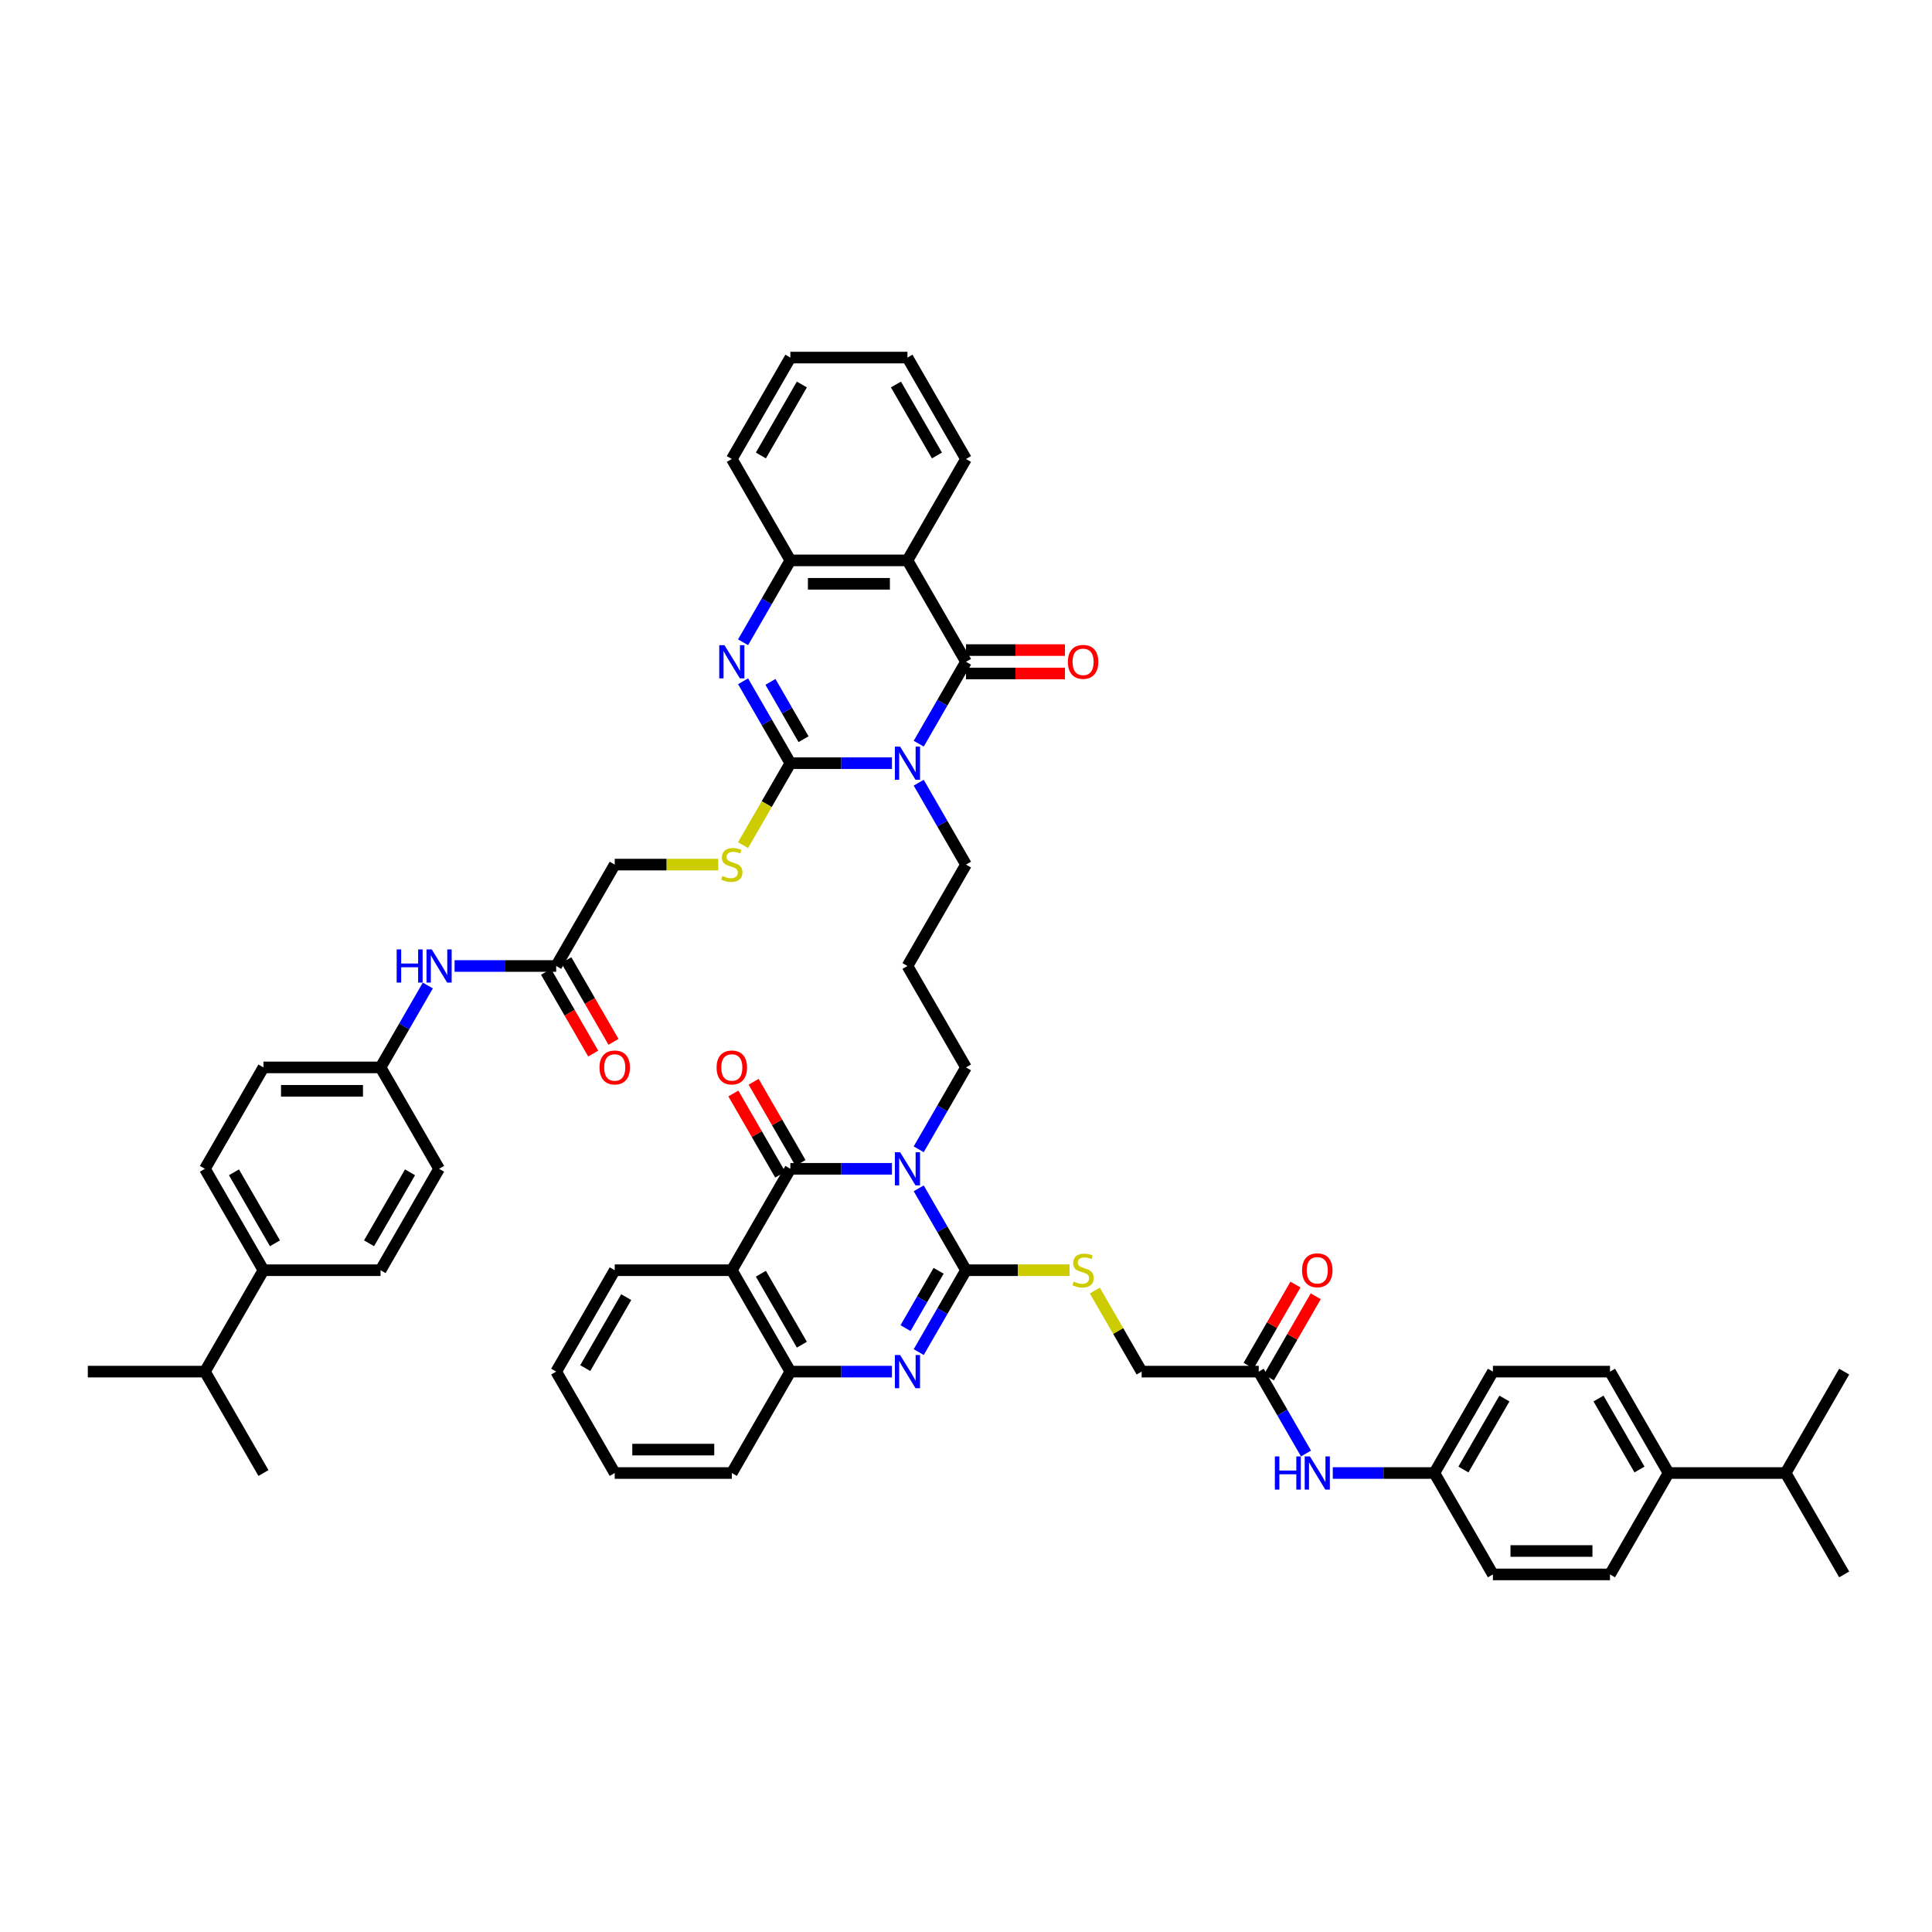 <?xml version='1.0' encoding='iso-8859-1'?>
<svg version='1.1' baseProfile='full'
              xmlns='http://www.w3.org/2000/svg'
                      xmlns:rdkit='http://www.rdkit.org/xml'
                      xmlns:xlink='http://www.w3.org/1999/xlink'
                  xml:space='preserve'
width='1000px' height='1000px' viewBox='0 0 1000 1000'>
<!-- END OF HEADER -->
<rect style='opacity:1.0;fill:#FFFFFF;stroke:none' width='1000' height='1000' x='0' y='0'> </rect>
<path class='bond-2' d='M 461.673,395.027 L 435.382,395.027' style='fill:none;fill-rule:evenodd;stroke:#0000FF;stroke-width:6px;stroke-linecap:butt;stroke-linejoin:miter;stroke-opacity:1' />
<path class='bond-2' d='M 435.382,395.027 L 409.091,395.027' style='fill:none;fill-rule:evenodd;stroke:#000000;stroke-width:6px;stroke-linecap:butt;stroke-linejoin:miter;stroke-opacity:1' />
<path class='bond-3' d='M 475.526,384.93 L 487.763,363.736' style='fill:none;fill-rule:evenodd;stroke:#0000FF;stroke-width:6px;stroke-linecap:butt;stroke-linejoin:miter;stroke-opacity:1' />
<path class='bond-3' d='M 487.763,363.736 L 500,342.541' style='fill:none;fill-rule:evenodd;stroke:#000000;stroke-width:6px;stroke-linecap:butt;stroke-linejoin:miter;stroke-opacity:1' />
<path class='bond-22' d='M 475.526,405.124 L 487.763,426.319' style='fill:none;fill-rule:evenodd;stroke:#0000FF;stroke-width:6px;stroke-linecap:butt;stroke-linejoin:miter;stroke-opacity:1' />
<path class='bond-22' d='M 487.763,426.319 L 500,447.514' style='fill:none;fill-rule:evenodd;stroke:#000000;stroke-width:6px;stroke-linecap:butt;stroke-linejoin:miter;stroke-opacity:1' />
<path class='bond-0' d='M 475.526,594.876 L 487.763,573.681' style='fill:none;fill-rule:evenodd;stroke:#0000FF;stroke-width:6px;stroke-linecap:butt;stroke-linejoin:miter;stroke-opacity:1' />
<path class='bond-0' d='M 487.763,573.681 L 500,552.486' style='fill:none;fill-rule:evenodd;stroke:#000000;stroke-width:6px;stroke-linecap:butt;stroke-linejoin:miter;stroke-opacity:1' />
<path class='bond-1' d='M 475.526,615.07 L 487.763,636.264' style='fill:none;fill-rule:evenodd;stroke:#0000FF;stroke-width:6px;stroke-linecap:butt;stroke-linejoin:miter;stroke-opacity:1' />
<path class='bond-1' d='M 487.763,636.264 L 500,657.459' style='fill:none;fill-rule:evenodd;stroke:#000000;stroke-width:6px;stroke-linecap:butt;stroke-linejoin:miter;stroke-opacity:1' />
<path class='bond-4' d='M 461.673,604.973 L 435.382,604.973' style='fill:none;fill-rule:evenodd;stroke:#0000FF;stroke-width:6px;stroke-linecap:butt;stroke-linejoin:miter;stroke-opacity:1' />
<path class='bond-4' d='M 435.382,604.973 L 409.091,604.973' style='fill:none;fill-rule:evenodd;stroke:#000000;stroke-width:6px;stroke-linecap:butt;stroke-linejoin:miter;stroke-opacity:1' />
<path class='bond-5' d='M 500,657.459 L 487.763,678.654' style='fill:none;fill-rule:evenodd;stroke:#000000;stroke-width:6px;stroke-linecap:butt;stroke-linejoin:miter;stroke-opacity:1' />
<path class='bond-5' d='M 487.763,678.654 L 475.526,699.849' style='fill:none;fill-rule:evenodd;stroke:#0000FF;stroke-width:6px;stroke-linecap:butt;stroke-linejoin:miter;stroke-opacity:1' />
<path class='bond-5' d='M 485.832,657.757 L 477.266,672.593' style='fill:none;fill-rule:evenodd;stroke:#000000;stroke-width:6px;stroke-linecap:butt;stroke-linejoin:miter;stroke-opacity:1' />
<path class='bond-5' d='M 477.266,672.593 L 468.7,687.43' style='fill:none;fill-rule:evenodd;stroke:#0000FF;stroke-width:6px;stroke-linecap:butt;stroke-linejoin:miter;stroke-opacity:1' />
<path class='bond-12' d='M 500,657.459 L 526.794,657.459' style='fill:none;fill-rule:evenodd;stroke:#000000;stroke-width:6px;stroke-linecap:butt;stroke-linejoin:miter;stroke-opacity:1' />
<path class='bond-12' d='M 526.794,657.459 L 553.588,657.459' style='fill:none;fill-rule:evenodd;stroke:#CCCC00;stroke-width:6px;stroke-linecap:butt;stroke-linejoin:miter;stroke-opacity:1' />
<path class='bond-6' d='M 409.091,395.027 L 396.854,373.833' style='fill:none;fill-rule:evenodd;stroke:#000000;stroke-width:6px;stroke-linecap:butt;stroke-linejoin:miter;stroke-opacity:1' />
<path class='bond-6' d='M 396.854,373.833 L 384.617,352.638' style='fill:none;fill-rule:evenodd;stroke:#0000FF;stroke-width:6px;stroke-linecap:butt;stroke-linejoin:miter;stroke-opacity:1' />
<path class='bond-6' d='M 415.917,382.608 L 407.351,367.772' style='fill:none;fill-rule:evenodd;stroke:#000000;stroke-width:6px;stroke-linecap:butt;stroke-linejoin:miter;stroke-opacity:1' />
<path class='bond-6' d='M 407.351,367.772 L 398.786,352.936' style='fill:none;fill-rule:evenodd;stroke:#0000FF;stroke-width:6px;stroke-linecap:butt;stroke-linejoin:miter;stroke-opacity:1' />
<path class='bond-11' d='M 409.091,395.027 L 396.847,416.234' style='fill:none;fill-rule:evenodd;stroke:#000000;stroke-width:6px;stroke-linecap:butt;stroke-linejoin:miter;stroke-opacity:1' />
<path class='bond-11' d='M 396.847,416.234 L 384.603,437.441' style='fill:none;fill-rule:evenodd;stroke:#CCCC00;stroke-width:6px;stroke-linecap:butt;stroke-linejoin:miter;stroke-opacity:1' />
<path class='bond-7' d='M 500,342.541 L 469.697,290.054' style='fill:none;fill-rule:evenodd;stroke:#000000;stroke-width:6px;stroke-linecap:butt;stroke-linejoin:miter;stroke-opacity:1' />
<path class='bond-16' d='M 500,348.601 L 525.606,348.601' style='fill:none;fill-rule:evenodd;stroke:#000000;stroke-width:6px;stroke-linecap:butt;stroke-linejoin:miter;stroke-opacity:1' />
<path class='bond-16' d='M 525.606,348.601 L 551.212,348.601' style='fill:none;fill-rule:evenodd;stroke:#FF0000;stroke-width:6px;stroke-linecap:butt;stroke-linejoin:miter;stroke-opacity:1' />
<path class='bond-16' d='M 500,336.48 L 525.606,336.48' style='fill:none;fill-rule:evenodd;stroke:#000000;stroke-width:6px;stroke-linecap:butt;stroke-linejoin:miter;stroke-opacity:1' />
<path class='bond-16' d='M 525.606,336.48 L 551.212,336.48' style='fill:none;fill-rule:evenodd;stroke:#FF0000;stroke-width:6px;stroke-linecap:butt;stroke-linejoin:miter;stroke-opacity:1' />
<path class='bond-8' d='M 409.091,604.973 L 378.788,657.459' style='fill:none;fill-rule:evenodd;stroke:#000000;stroke-width:6px;stroke-linecap:butt;stroke-linejoin:miter;stroke-opacity:1' />
<path class='bond-15' d='M 414.34,601.942 L 402.208,580.93' style='fill:none;fill-rule:evenodd;stroke:#000000;stroke-width:6px;stroke-linecap:butt;stroke-linejoin:miter;stroke-opacity:1' />
<path class='bond-15' d='M 402.208,580.93 L 390.076,559.917' style='fill:none;fill-rule:evenodd;stroke:#FF0000;stroke-width:6px;stroke-linecap:butt;stroke-linejoin:miter;stroke-opacity:1' />
<path class='bond-15' d='M 403.842,608.003 L 391.71,586.99' style='fill:none;fill-rule:evenodd;stroke:#000000;stroke-width:6px;stroke-linecap:butt;stroke-linejoin:miter;stroke-opacity:1' />
<path class='bond-15' d='M 391.71,586.99 L 379.579,565.977' style='fill:none;fill-rule:evenodd;stroke:#FF0000;stroke-width:6px;stroke-linecap:butt;stroke-linejoin:miter;stroke-opacity:1' />
<path class='bond-54' d='M 461.673,709.946 L 435.382,709.946' style='fill:none;fill-rule:evenodd;stroke:#0000FF;stroke-width:6px;stroke-linecap:butt;stroke-linejoin:miter;stroke-opacity:1' />
<path class='bond-54' d='M 435.382,709.946 L 409.091,709.946' style='fill:none;fill-rule:evenodd;stroke:#000000;stroke-width:6px;stroke-linecap:butt;stroke-linejoin:miter;stroke-opacity:1' />
<path class='bond-52' d='M 384.617,332.444 L 396.854,311.249' style='fill:none;fill-rule:evenodd;stroke:#0000FF;stroke-width:6px;stroke-linecap:butt;stroke-linejoin:miter;stroke-opacity:1' />
<path class='bond-52' d='M 396.854,311.249 L 409.091,290.054' style='fill:none;fill-rule:evenodd;stroke:#000000;stroke-width:6px;stroke-linecap:butt;stroke-linejoin:miter;stroke-opacity:1' />
<path class='bond-9' d='M 469.697,290.054 L 409.091,290.054' style='fill:none;fill-rule:evenodd;stroke:#000000;stroke-width:6px;stroke-linecap:butt;stroke-linejoin:miter;stroke-opacity:1' />
<path class='bond-9' d='M 460.606,302.176 L 418.182,302.176' style='fill:none;fill-rule:evenodd;stroke:#000000;stroke-width:6px;stroke-linecap:butt;stroke-linejoin:miter;stroke-opacity:1' />
<path class='bond-34' d='M 469.697,290.054 L 500,237.568' style='fill:none;fill-rule:evenodd;stroke:#000000;stroke-width:6px;stroke-linecap:butt;stroke-linejoin:miter;stroke-opacity:1' />
<path class='bond-10' d='M 378.788,657.459 L 409.091,709.946' style='fill:none;fill-rule:evenodd;stroke:#000000;stroke-width:6px;stroke-linecap:butt;stroke-linejoin:miter;stroke-opacity:1' />
<path class='bond-10' d='M 393.831,659.272 L 415.043,696.012' style='fill:none;fill-rule:evenodd;stroke:#000000;stroke-width:6px;stroke-linecap:butt;stroke-linejoin:miter;stroke-opacity:1' />
<path class='bond-35' d='M 378.788,657.459 L 318.182,657.459' style='fill:none;fill-rule:evenodd;stroke:#000000;stroke-width:6px;stroke-linecap:butt;stroke-linejoin:miter;stroke-opacity:1' />
<path class='bond-43' d='M 409.091,290.054 L 378.788,237.568' style='fill:none;fill-rule:evenodd;stroke:#000000;stroke-width:6px;stroke-linecap:butt;stroke-linejoin:miter;stroke-opacity:1' />
<path class='bond-42' d='M 409.091,709.946 L 378.788,762.432' style='fill:none;fill-rule:evenodd;stroke:#000000;stroke-width:6px;stroke-linecap:butt;stroke-linejoin:miter;stroke-opacity:1' />
<path class='bond-26' d='M 371.77,447.514 L 344.976,447.514' style='fill:none;fill-rule:evenodd;stroke:#CCCC00;stroke-width:6px;stroke-linecap:butt;stroke-linejoin:miter;stroke-opacity:1' />
<path class='bond-26' d='M 344.976,447.514 L 318.182,447.514' style='fill:none;fill-rule:evenodd;stroke:#000000;stroke-width:6px;stroke-linecap:butt;stroke-linejoin:miter;stroke-opacity:1' />
<path class='bond-25' d='M 566.687,667.992 L 578.798,688.969' style='fill:none;fill-rule:evenodd;stroke:#CCCC00;stroke-width:6px;stroke-linecap:butt;stroke-linejoin:miter;stroke-opacity:1' />
<path class='bond-25' d='M 578.798,688.969 L 590.909,709.946' style='fill:none;fill-rule:evenodd;stroke:#000000;stroke-width:6px;stroke-linecap:butt;stroke-linejoin:miter;stroke-opacity:1' />
<path class='bond-13' d='M 287.879,500 L 318.182,447.514' style='fill:none;fill-rule:evenodd;stroke:#000000;stroke-width:6px;stroke-linecap:butt;stroke-linejoin:miter;stroke-opacity:1' />
<path class='bond-17' d='M 287.879,500 L 261.588,500' style='fill:none;fill-rule:evenodd;stroke:#000000;stroke-width:6px;stroke-linecap:butt;stroke-linejoin:miter;stroke-opacity:1' />
<path class='bond-17' d='M 261.588,500 L 235.297,500' style='fill:none;fill-rule:evenodd;stroke:#0000FF;stroke-width:6px;stroke-linecap:butt;stroke-linejoin:miter;stroke-opacity:1' />
<path class='bond-24' d='M 282.63,503.03 L 294.839,524.177' style='fill:none;fill-rule:evenodd;stroke:#000000;stroke-width:6px;stroke-linecap:butt;stroke-linejoin:miter;stroke-opacity:1' />
<path class='bond-24' d='M 294.839,524.177 L 307.048,545.323' style='fill:none;fill-rule:evenodd;stroke:#FF0000;stroke-width:6px;stroke-linecap:butt;stroke-linejoin:miter;stroke-opacity:1' />
<path class='bond-24' d='M 293.127,496.97 L 305.336,518.116' style='fill:none;fill-rule:evenodd;stroke:#000000;stroke-width:6px;stroke-linecap:butt;stroke-linejoin:miter;stroke-opacity:1' />
<path class='bond-24' d='M 305.336,518.116 L 317.545,539.262' style='fill:none;fill-rule:evenodd;stroke:#FF0000;stroke-width:6px;stroke-linecap:butt;stroke-linejoin:miter;stroke-opacity:1' />
<path class='bond-14' d='M 651.515,709.946 L 590.909,709.946' style='fill:none;fill-rule:evenodd;stroke:#000000;stroke-width:6px;stroke-linecap:butt;stroke-linejoin:miter;stroke-opacity:1' />
<path class='bond-18' d='M 651.515,709.946 L 663.752,731.14' style='fill:none;fill-rule:evenodd;stroke:#000000;stroke-width:6px;stroke-linecap:butt;stroke-linejoin:miter;stroke-opacity:1' />
<path class='bond-18' d='M 663.752,731.14 L 675.989,752.335' style='fill:none;fill-rule:evenodd;stroke:#0000FF;stroke-width:6px;stroke-linecap:butt;stroke-linejoin:miter;stroke-opacity:1' />
<path class='bond-23' d='M 656.764,712.976 L 668.896,691.963' style='fill:none;fill-rule:evenodd;stroke:#000000;stroke-width:6px;stroke-linecap:butt;stroke-linejoin:miter;stroke-opacity:1' />
<path class='bond-23' d='M 668.896,691.963 L 681.027,670.95' style='fill:none;fill-rule:evenodd;stroke:#FF0000;stroke-width:6px;stroke-linecap:butt;stroke-linejoin:miter;stroke-opacity:1' />
<path class='bond-23' d='M 646.267,706.915 L 658.398,685.902' style='fill:none;fill-rule:evenodd;stroke:#000000;stroke-width:6px;stroke-linecap:butt;stroke-linejoin:miter;stroke-opacity:1' />
<path class='bond-23' d='M 658.398,685.902 L 670.53,664.889' style='fill:none;fill-rule:evenodd;stroke:#FF0000;stroke-width:6px;stroke-linecap:butt;stroke-linejoin:miter;stroke-opacity:1' />
<path class='bond-31' d='M 221.443,510.097 L 209.206,531.292' style='fill:none;fill-rule:evenodd;stroke:#0000FF;stroke-width:6px;stroke-linecap:butt;stroke-linejoin:miter;stroke-opacity:1' />
<path class='bond-31' d='M 209.206,531.292 L 196.97,552.486' style='fill:none;fill-rule:evenodd;stroke:#000000;stroke-width:6px;stroke-linecap:butt;stroke-linejoin:miter;stroke-opacity:1' />
<path class='bond-32' d='M 689.842,762.432 L 716.133,762.432' style='fill:none;fill-rule:evenodd;stroke:#0000FF;stroke-width:6px;stroke-linecap:butt;stroke-linejoin:miter;stroke-opacity:1' />
<path class='bond-32' d='M 716.133,762.432 L 742.424,762.432' style='fill:none;fill-rule:evenodd;stroke:#000000;stroke-width:6px;stroke-linecap:butt;stroke-linejoin:miter;stroke-opacity:1' />
<path class='bond-19' d='M 136.364,657.459 L 106.061,604.973' style='fill:none;fill-rule:evenodd;stroke:#000000;stroke-width:6px;stroke-linecap:butt;stroke-linejoin:miter;stroke-opacity:1' />
<path class='bond-19' d='M 142.315,643.526 L 121.103,606.785' style='fill:none;fill-rule:evenodd;stroke:#000000;stroke-width:6px;stroke-linecap:butt;stroke-linejoin:miter;stroke-opacity:1' />
<path class='bond-37' d='M 136.364,657.459 L 106.061,709.946' style='fill:none;fill-rule:evenodd;stroke:#000000;stroke-width:6px;stroke-linecap:butt;stroke-linejoin:miter;stroke-opacity:1' />
<path class='bond-55' d='M 136.364,657.459 L 196.97,657.459' style='fill:none;fill-rule:evenodd;stroke:#000000;stroke-width:6px;stroke-linecap:butt;stroke-linejoin:miter;stroke-opacity:1' />
<path class='bond-20' d='M 863.636,762.432 L 833.333,709.946' style='fill:none;fill-rule:evenodd;stroke:#000000;stroke-width:6px;stroke-linecap:butt;stroke-linejoin:miter;stroke-opacity:1' />
<path class='bond-20' d='M 848.594,760.62 L 827.382,723.879' style='fill:none;fill-rule:evenodd;stroke:#000000;stroke-width:6px;stroke-linecap:butt;stroke-linejoin:miter;stroke-opacity:1' />
<path class='bond-36' d='M 863.636,762.432 L 924.242,762.432' style='fill:none;fill-rule:evenodd;stroke:#000000;stroke-width:6px;stroke-linecap:butt;stroke-linejoin:miter;stroke-opacity:1' />
<path class='bond-57' d='M 863.636,762.432 L 833.333,814.918' style='fill:none;fill-rule:evenodd;stroke:#000000;stroke-width:6px;stroke-linecap:butt;stroke-linejoin:miter;stroke-opacity:1' />
<path class='bond-21' d='M 500,552.486 L 469.697,500' style='fill:none;fill-rule:evenodd;stroke:#000000;stroke-width:6px;stroke-linecap:butt;stroke-linejoin:miter;stroke-opacity:1' />
<path class='bond-33' d='M 500,447.514 L 469.697,500' style='fill:none;fill-rule:evenodd;stroke:#000000;stroke-width:6px;stroke-linecap:butt;stroke-linejoin:miter;stroke-opacity:1' />
<path class='bond-27' d='M 106.061,604.973 L 136.364,552.486' style='fill:none;fill-rule:evenodd;stroke:#000000;stroke-width:6px;stroke-linecap:butt;stroke-linejoin:miter;stroke-opacity:1' />
<path class='bond-28' d='M 833.333,814.918 L 772.727,814.918' style='fill:none;fill-rule:evenodd;stroke:#000000;stroke-width:6px;stroke-linecap:butt;stroke-linejoin:miter;stroke-opacity:1' />
<path class='bond-28' d='M 824.242,802.797 L 781.818,802.797' style='fill:none;fill-rule:evenodd;stroke:#000000;stroke-width:6px;stroke-linecap:butt;stroke-linejoin:miter;stroke-opacity:1' />
<path class='bond-29' d='M 196.97,657.459 L 227.273,604.973' style='fill:none;fill-rule:evenodd;stroke:#000000;stroke-width:6px;stroke-linecap:butt;stroke-linejoin:miter;stroke-opacity:1' />
<path class='bond-29' d='M 191.018,643.526 L 212.23,606.785' style='fill:none;fill-rule:evenodd;stroke:#000000;stroke-width:6px;stroke-linecap:butt;stroke-linejoin:miter;stroke-opacity:1' />
<path class='bond-30' d='M 833.333,709.946 L 772.727,709.946' style='fill:none;fill-rule:evenodd;stroke:#000000;stroke-width:6px;stroke-linecap:butt;stroke-linejoin:miter;stroke-opacity:1' />
<path class='bond-40' d='M 196.97,552.486 L 227.273,604.973' style='fill:none;fill-rule:evenodd;stroke:#000000;stroke-width:6px;stroke-linecap:butt;stroke-linejoin:miter;stroke-opacity:1' />
<path class='bond-41' d='M 196.97,552.486 L 136.364,552.486' style='fill:none;fill-rule:evenodd;stroke:#000000;stroke-width:6px;stroke-linecap:butt;stroke-linejoin:miter;stroke-opacity:1' />
<path class='bond-41' d='M 187.879,564.608 L 145.455,564.608' style='fill:none;fill-rule:evenodd;stroke:#000000;stroke-width:6px;stroke-linecap:butt;stroke-linejoin:miter;stroke-opacity:1' />
<path class='bond-38' d='M 742.424,762.432 L 772.727,814.918' style='fill:none;fill-rule:evenodd;stroke:#000000;stroke-width:6px;stroke-linecap:butt;stroke-linejoin:miter;stroke-opacity:1' />
<path class='bond-39' d='M 742.424,762.432 L 772.727,709.946' style='fill:none;fill-rule:evenodd;stroke:#000000;stroke-width:6px;stroke-linecap:butt;stroke-linejoin:miter;stroke-opacity:1' />
<path class='bond-39' d='M 757.467,760.62 L 778.679,723.879' style='fill:none;fill-rule:evenodd;stroke:#000000;stroke-width:6px;stroke-linecap:butt;stroke-linejoin:miter;stroke-opacity:1' />
<path class='bond-48' d='M 500,237.568 L 469.697,185.082' style='fill:none;fill-rule:evenodd;stroke:#000000;stroke-width:6px;stroke-linecap:butt;stroke-linejoin:miter;stroke-opacity:1' />
<path class='bond-48' d='M 484.957,235.756 L 463.745,199.015' style='fill:none;fill-rule:evenodd;stroke:#000000;stroke-width:6px;stroke-linecap:butt;stroke-linejoin:miter;stroke-opacity:1' />
<path class='bond-49' d='M 318.182,657.459 L 287.879,709.946' style='fill:none;fill-rule:evenodd;stroke:#000000;stroke-width:6px;stroke-linecap:butt;stroke-linejoin:miter;stroke-opacity:1' />
<path class='bond-49' d='M 324.134,671.393 L 302.922,708.133' style='fill:none;fill-rule:evenodd;stroke:#000000;stroke-width:6px;stroke-linecap:butt;stroke-linejoin:miter;stroke-opacity:1' />
<path class='bond-44' d='M 924.242,762.432 L 954.545,709.946' style='fill:none;fill-rule:evenodd;stroke:#000000;stroke-width:6px;stroke-linecap:butt;stroke-linejoin:miter;stroke-opacity:1' />
<path class='bond-45' d='M 924.242,762.432 L 954.545,814.918' style='fill:none;fill-rule:evenodd;stroke:#000000;stroke-width:6px;stroke-linecap:butt;stroke-linejoin:miter;stroke-opacity:1' />
<path class='bond-46' d='M 106.061,709.946 L 45.455,709.946' style='fill:none;fill-rule:evenodd;stroke:#000000;stroke-width:6px;stroke-linecap:butt;stroke-linejoin:miter;stroke-opacity:1' />
<path class='bond-47' d='M 106.061,709.946 L 136.364,762.432' style='fill:none;fill-rule:evenodd;stroke:#000000;stroke-width:6px;stroke-linecap:butt;stroke-linejoin:miter;stroke-opacity:1' />
<path class='bond-56' d='M 378.788,762.432 L 318.182,762.432' style='fill:none;fill-rule:evenodd;stroke:#000000;stroke-width:6px;stroke-linecap:butt;stroke-linejoin:miter;stroke-opacity:1' />
<path class='bond-56' d='M 369.697,750.311 L 327.273,750.311' style='fill:none;fill-rule:evenodd;stroke:#000000;stroke-width:6px;stroke-linecap:butt;stroke-linejoin:miter;stroke-opacity:1' />
<path class='bond-53' d='M 378.788,237.568 L 409.091,185.082' style='fill:none;fill-rule:evenodd;stroke:#000000;stroke-width:6px;stroke-linecap:butt;stroke-linejoin:miter;stroke-opacity:1' />
<path class='bond-53' d='M 393.831,235.756 L 415.043,199.015' style='fill:none;fill-rule:evenodd;stroke:#000000;stroke-width:6px;stroke-linecap:butt;stroke-linejoin:miter;stroke-opacity:1' />
<path class='bond-50' d='M 469.697,185.082 L 409.091,185.082' style='fill:none;fill-rule:evenodd;stroke:#000000;stroke-width:6px;stroke-linecap:butt;stroke-linejoin:miter;stroke-opacity:1' />
<path class='bond-51' d='M 287.879,709.946 L 318.182,762.432' style='fill:none;fill-rule:evenodd;stroke:#000000;stroke-width:6px;stroke-linecap:butt;stroke-linejoin:miter;stroke-opacity:1' />
<path  class='atom-0' d='M 465.903 386.445
L 471.527 395.536
Q 472.085 396.433, 472.982 398.058
Q 473.879 399.682, 473.927 399.779
L 473.927 386.445
L 476.206 386.445
L 476.206 403.609
L 473.855 403.609
L 467.818 393.67
Q 467.115 392.506, 466.364 391.173
Q 465.636 389.839, 465.418 389.427
L 465.418 403.609
L 463.188 403.609
L 463.188 386.445
L 465.903 386.445
' fill='#0000FF'/>
<path  class='atom-1' d='M 465.903 596.391
L 471.527 605.482
Q 472.085 606.379, 472.982 608.003
Q 473.879 609.627, 473.927 609.724
L 473.927 596.391
L 476.206 596.391
L 476.206 613.555
L 473.855 613.555
L 467.818 603.615
Q 467.115 602.452, 466.364 601.118
Q 465.636 599.785, 465.418 599.373
L 465.418 613.555
L 463.188 613.555
L 463.188 596.391
L 465.903 596.391
' fill='#0000FF'/>
<path  class='atom-6' d='M 465.903 701.364
L 471.527 710.455
Q 472.085 711.352, 472.982 712.976
Q 473.879 714.6, 473.927 714.697
L 473.927 701.364
L 476.206 701.364
L 476.206 718.527
L 473.855 718.527
L 467.818 708.588
Q 467.115 707.424, 466.364 706.091
Q 465.636 704.758, 465.418 704.346
L 465.418 718.527
L 463.188 718.527
L 463.188 701.364
L 465.903 701.364
' fill='#0000FF'/>
<path  class='atom-7' d='M 374.994 333.959
L 380.618 343.05
Q 381.176 343.947, 382.073 345.571
Q 382.97 347.195, 383.018 347.292
L 383.018 333.959
L 385.297 333.959
L 385.297 351.123
L 382.945 351.123
L 376.909 341.183
Q 376.206 340.02, 375.455 338.686
Q 374.727 337.353, 374.509 336.941
L 374.509 351.123
L 372.279 351.123
L 372.279 333.959
L 374.994 333.959
' fill='#0000FF'/>
<path  class='atom-12' d='M 373.939 453.405
Q 374.133 453.477, 374.933 453.817
Q 375.733 454.156, 376.606 454.374
Q 377.503 454.568, 378.376 454.568
Q 380 454.568, 380.945 453.792
Q 381.891 452.992, 381.891 451.611
Q 381.891 450.665, 381.406 450.083
Q 380.945 449.501, 380.218 449.186
Q 379.491 448.871, 378.279 448.508
Q 376.752 448.047, 375.83 447.611
Q 374.933 447.174, 374.279 446.253
Q 373.648 445.332, 373.648 443.78
Q 373.648 441.623, 375.103 440.289
Q 376.582 438.956, 379.491 438.956
Q 381.479 438.956, 383.733 439.901
L 383.176 441.768
Q 381.115 440.92, 379.564 440.92
Q 377.891 440.92, 376.97 441.623
Q 376.048 442.301, 376.073 443.489
Q 376.073 444.411, 376.533 444.968
Q 377.018 445.526, 377.697 445.841
Q 378.4 446.156, 379.564 446.52
Q 381.115 447.005, 382.036 447.489
Q 382.958 447.974, 383.612 448.968
Q 384.291 449.938, 384.291 451.611
Q 384.291 453.986, 382.691 455.271
Q 381.115 456.532, 378.473 456.532
Q 376.945 456.532, 375.782 456.192
Q 374.642 455.877, 373.285 455.32
L 373.939 453.405
' fill='#CCCC00'/>
<path  class='atom-13' d='M 555.758 663.35
Q 555.952 663.423, 556.752 663.762
Q 557.552 664.102, 558.424 664.32
Q 559.321 664.514, 560.194 664.514
Q 561.818 664.514, 562.764 663.738
Q 563.709 662.938, 563.709 661.556
Q 563.709 660.611, 563.224 660.029
Q 562.764 659.447, 562.036 659.132
Q 561.309 658.817, 560.097 658.453
Q 558.57 657.992, 557.648 657.556
Q 556.752 657.12, 556.097 656.199
Q 555.467 655.277, 555.467 653.726
Q 555.467 651.568, 556.921 650.235
Q 558.4 648.902, 561.309 648.902
Q 563.297 648.902, 565.552 649.847
L 564.994 651.714
Q 562.933 650.865, 561.382 650.865
Q 559.709 650.865, 558.788 651.568
Q 557.867 652.247, 557.891 653.435
Q 557.891 654.356, 558.352 654.914
Q 558.836 655.471, 559.515 655.786
Q 560.218 656.102, 561.382 656.465
Q 562.933 656.95, 563.855 657.435
Q 564.776 657.92, 565.43 658.914
Q 566.109 659.883, 566.109 661.556
Q 566.109 663.932, 564.509 665.217
Q 562.933 666.477, 560.291 666.477
Q 558.764 666.477, 557.6 666.138
Q 556.461 665.823, 555.103 665.265
L 555.758 663.35
' fill='#CCCC00'/>
<path  class='atom-16' d='M 370.909 552.535
Q 370.909 548.414, 372.945 546.111
Q 374.982 543.808, 378.788 543.808
Q 382.594 543.808, 384.63 546.111
Q 386.667 548.414, 386.667 552.535
Q 386.667 556.705, 384.606 559.08
Q 382.545 561.432, 378.788 561.432
Q 375.006 561.432, 372.945 559.08
Q 370.909 556.729, 370.909 552.535
M 378.788 559.492
Q 381.406 559.492, 382.812 557.747
Q 384.242 555.977, 384.242 552.535
Q 384.242 549.165, 382.812 547.468
Q 381.406 545.747, 378.788 545.747
Q 376.17 545.747, 374.739 547.444
Q 373.333 549.141, 373.333 552.535
Q 373.333 556.002, 374.739 557.747
Q 376.17 559.492, 378.788 559.492
' fill='#FF0000'/>
<path  class='atom-17' d='M 552.727 342.589
Q 552.727 338.468, 554.764 336.165
Q 556.8 333.862, 560.606 333.862
Q 564.412 333.862, 566.448 336.165
Q 568.485 338.468, 568.485 342.589
Q 568.485 346.759, 566.424 349.135
Q 564.364 351.486, 560.606 351.486
Q 556.824 351.486, 554.764 349.135
Q 552.727 346.783, 552.727 342.589
M 560.606 349.547
Q 563.224 349.547, 564.63 347.801
Q 566.061 346.032, 566.061 342.589
Q 566.061 339.22, 564.63 337.523
Q 563.224 335.801, 560.606 335.801
Q 557.988 335.801, 556.558 337.498
Q 555.152 339.195, 555.152 342.589
Q 555.152 346.056, 556.558 347.801
Q 557.988 349.547, 560.606 349.547
' fill='#FF0000'/>
<path  class='atom-18' d='M 205.321 491.418
L 207.648 491.418
L 207.648 498.715
L 216.424 498.715
L 216.424 491.418
L 218.752 491.418
L 218.752 508.582
L 216.424 508.582
L 216.424 500.655
L 207.648 500.655
L 207.648 508.582
L 205.321 508.582
L 205.321 491.418
' fill='#0000FF'/>
<path  class='atom-18' d='M 223.479 491.418
L 229.103 500.509
Q 229.661 501.406, 230.558 503.03
Q 231.455 504.655, 231.503 504.752
L 231.503 491.418
L 233.782 491.418
L 233.782 508.582
L 231.43 508.582
L 225.394 498.642
Q 224.691 497.479, 223.939 496.145
Q 223.212 494.812, 222.994 494.4
L 222.994 508.582
L 220.764 508.582
L 220.764 491.418
L 223.479 491.418
' fill='#0000FF'/>
<path  class='atom-19' d='M 659.867 753.85
L 662.194 753.85
L 662.194 761.147
L 670.97 761.147
L 670.97 753.85
L 673.297 753.85
L 673.297 771.014
L 670.97 771.014
L 670.97 763.086
L 662.194 763.086
L 662.194 771.014
L 659.867 771.014
L 659.867 753.85
' fill='#0000FF'/>
<path  class='atom-19' d='M 678.024 753.85
L 683.648 762.941
Q 684.206 763.838, 685.103 765.462
Q 686 767.086, 686.048 767.183
L 686.048 753.85
L 688.327 753.85
L 688.327 771.014
L 685.976 771.014
L 679.939 761.074
Q 679.236 759.911, 678.485 758.577
Q 677.758 757.244, 677.539 756.832
L 677.539 771.014
L 675.309 771.014
L 675.309 753.85
L 678.024 753.85
' fill='#0000FF'/>
<path  class='atom-24' d='M 673.939 657.508
Q 673.939 653.386, 675.976 651.083
Q 678.012 648.78, 681.818 648.78
Q 685.624 648.78, 687.661 651.083
Q 689.697 653.386, 689.697 657.508
Q 689.697 661.677, 687.636 664.053
Q 685.576 666.405, 681.818 666.405
Q 678.036 666.405, 675.976 664.053
Q 673.939 661.702, 673.939 657.508
M 681.818 664.465
Q 684.436 664.465, 685.842 662.72
Q 687.273 660.95, 687.273 657.508
Q 687.273 654.138, 685.842 652.441
Q 684.436 650.72, 681.818 650.72
Q 679.2 650.72, 677.77 652.417
Q 676.364 654.114, 676.364 657.508
Q 676.364 660.974, 677.77 662.72
Q 679.2 664.465, 681.818 664.465
' fill='#FF0000'/>
<path  class='atom-25' d='M 310.303 552.535
Q 310.303 548.414, 312.339 546.111
Q 314.376 543.808, 318.182 543.808
Q 321.988 543.808, 324.024 546.111
Q 326.061 548.414, 326.061 552.535
Q 326.061 556.705, 324 559.08
Q 321.939 561.432, 318.182 561.432
Q 314.4 561.432, 312.339 559.08
Q 310.303 556.729, 310.303 552.535
M 318.182 559.492
Q 320.8 559.492, 322.206 557.747
Q 323.636 555.977, 323.636 552.535
Q 323.636 549.165, 322.206 547.468
Q 320.8 545.747, 318.182 545.747
Q 315.564 545.747, 314.133 547.444
Q 312.727 549.141, 312.727 552.535
Q 312.727 556.002, 314.133 557.747
Q 315.564 559.492, 318.182 559.492
' fill='#FF0000'/>
</svg>
